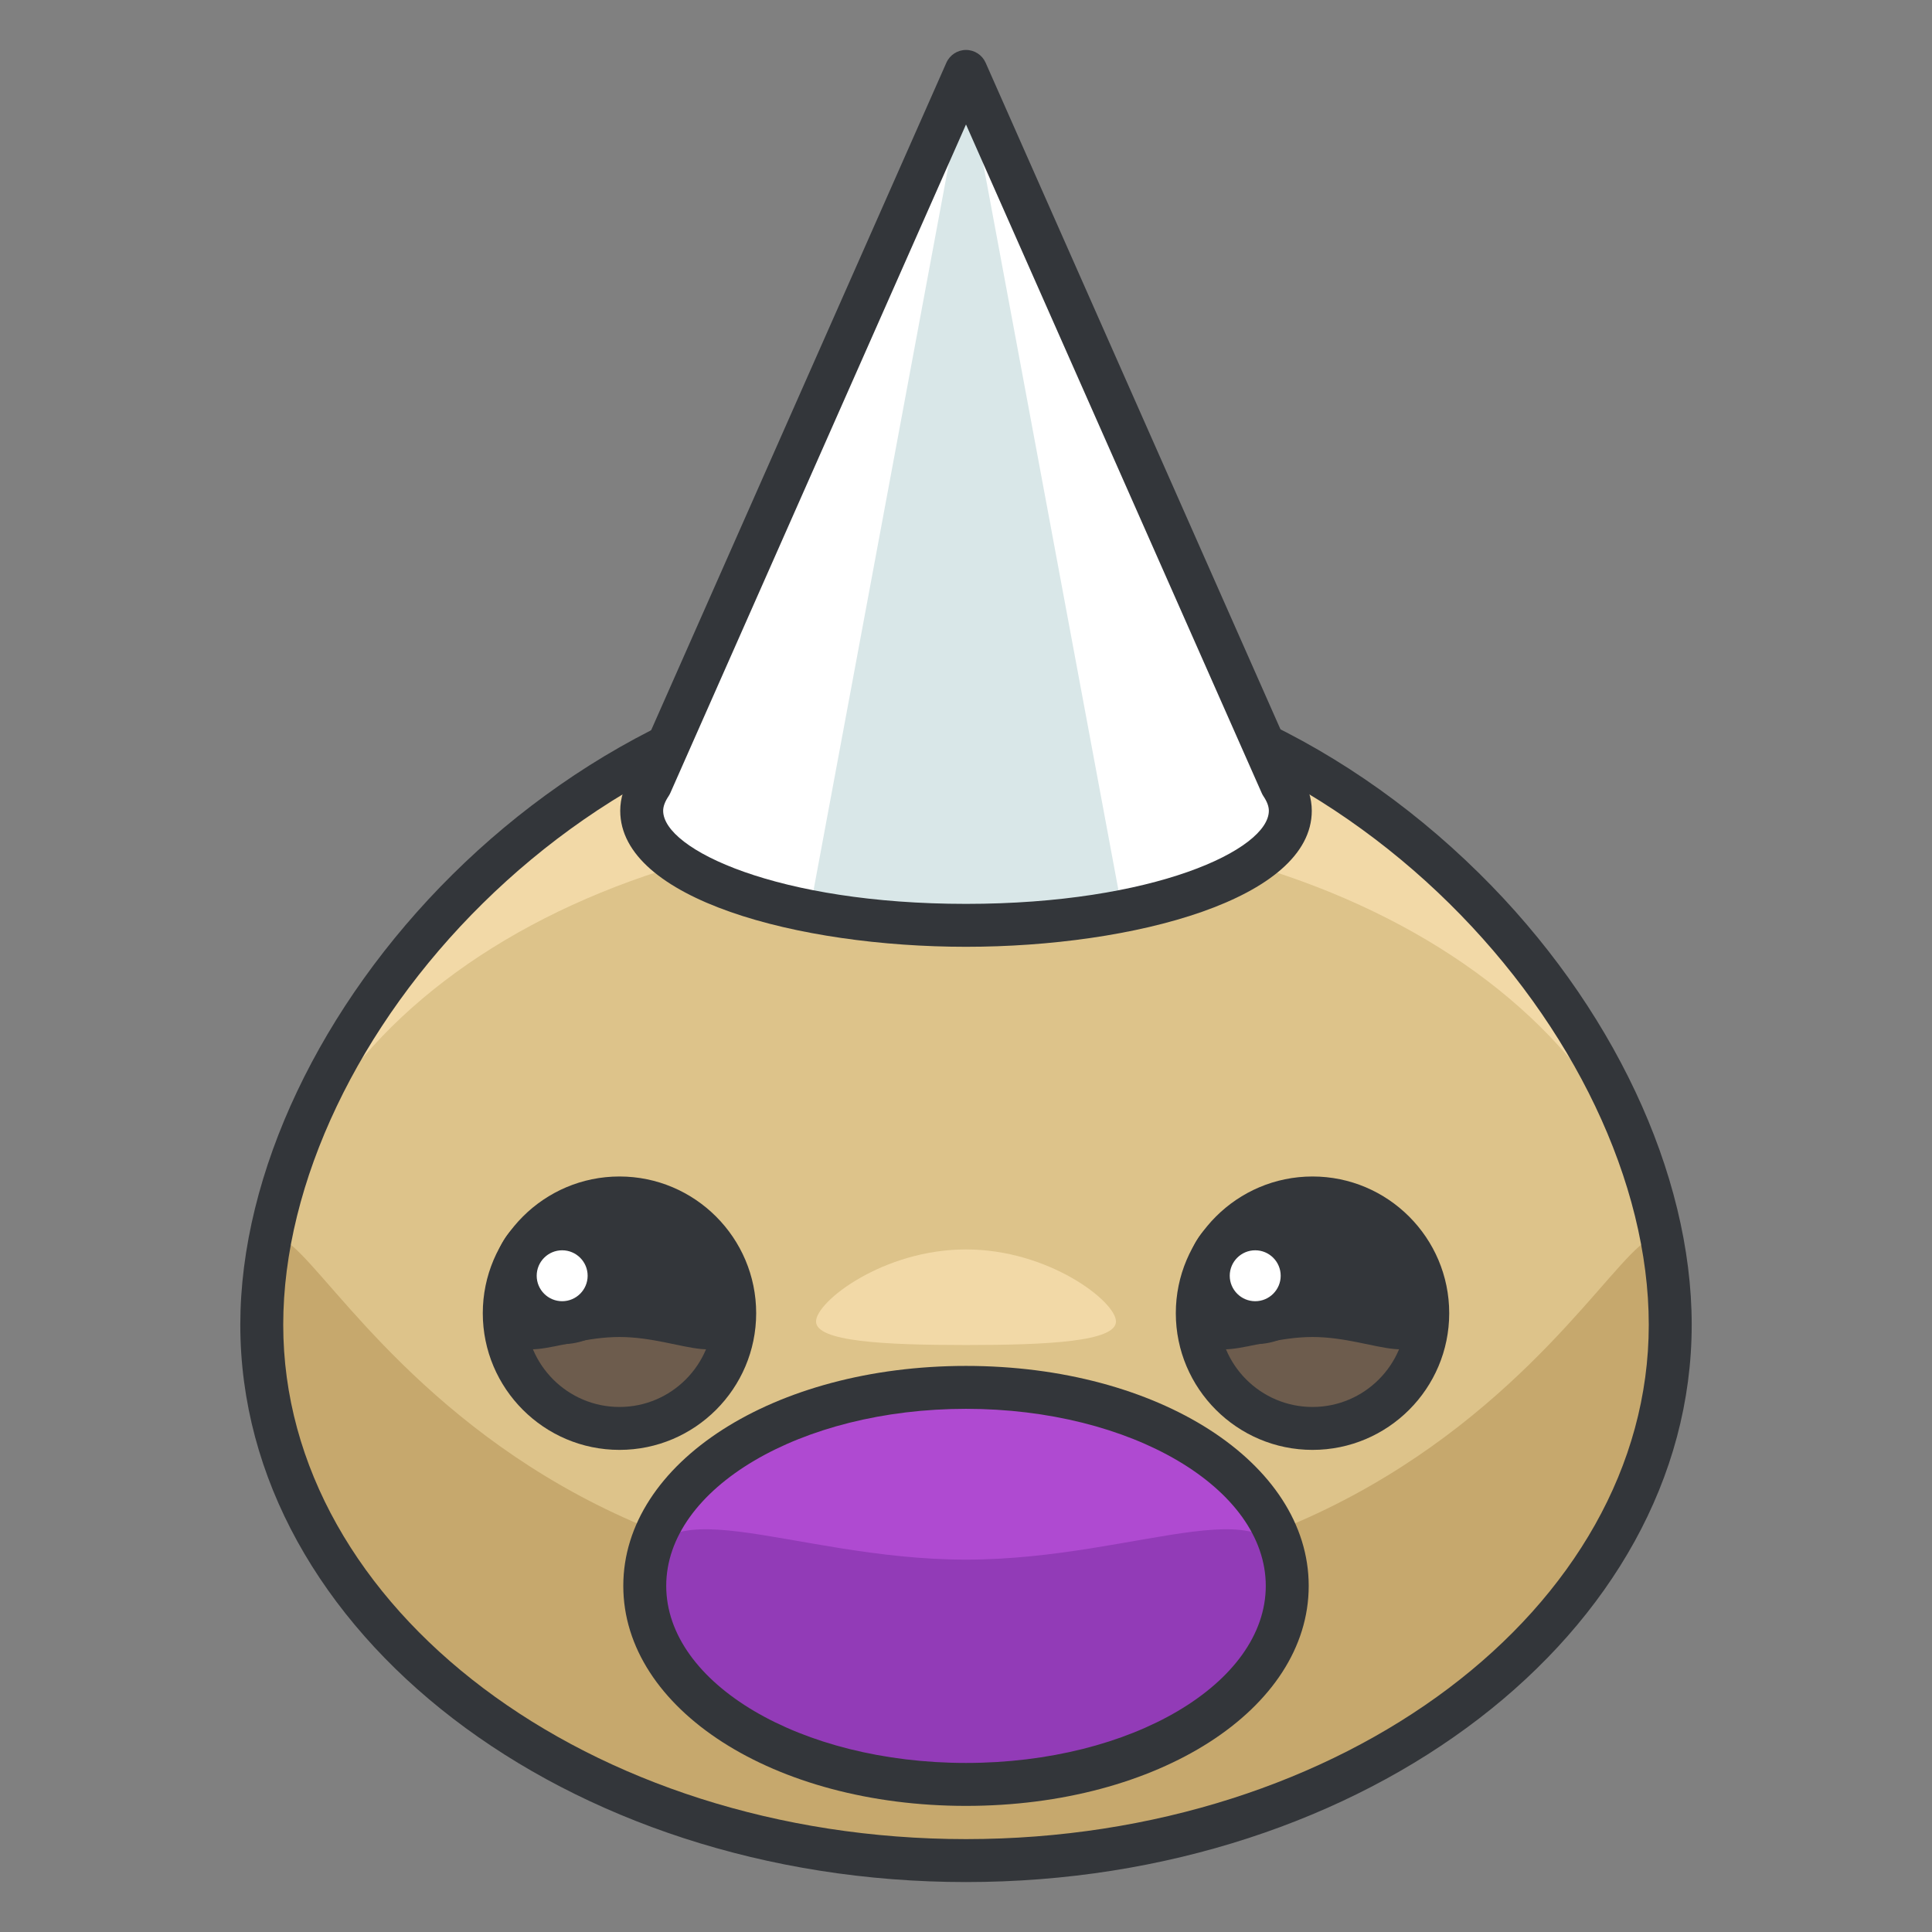 <?xml version="1.0" encoding="utf-8"?>
<!-- Generator: Adobe Illustrator 16.0.0, SVG Export Plug-In . SVG Version: 6.00 Build 0)  -->
<!DOCTYPE svg PUBLIC "-//W3C//DTD SVG 1.1//EN" "http://www.w3.org/Graphics/SVG/1.1/DTD/svg11.dtd">
<svg version="1.1" id="Layer_1" xmlns="http://www.w3.org/2000/svg" xmlns:xlink="http://www.w3.org/1999/xlink" x="0px" y="0px"
	 width="135px" height="135px" viewBox="0 0 135 135" style="enable-background:new 0 0 135 135;" xml:space="preserve">
<rect x="0" y="0" width="135" height="135" fill="#808080" stroke="none"/>
<style type="text/css">
<![CDATA[
	.st0{fill:#465652;}
	.st1{fill:#AAB9BA;}
	.st2{fill:#47C67B;}
	.st3{fill:#AAC8D1;}
	.st4{fill:none;stroke:#E83834;stroke-width:6;stroke-linecap:round;stroke-linejoin:round;stroke-miterlimit:10;}
	.st5{fill:#7BC67B;}
	.st6{fill:#7BC7FF;}
	.st7{fill:#7C34C1;}
	.st8{fill:#7C8D96;}
	.st9{fill:#AD2707;}
	.st10{fill:#ADB8BC;}
	.st11{fill:#107510;}
	.st12{fill:#7FE5D8;}
	.st13{fill:#AF4AD1;}
	.st14{fill:#E02B7E;}
	.st15{fill:#E04038;}
	.st16{fill:#AFD7DD;}
	.st17{fill:#E0A010;}
	.st18{fill:#E0D5A4;}
	.st19{fill:#12B2B2;}
	.st20{fill:#12D66B;}
	.st21{fill:#E1A9FF;}
	.st22{fill:#1362A8;}
	.st23{fill:#E2378D;}
	.st24{fill:#E29C37;}
	.st25{fill:#E2B90E;}
	.st26{fill:#E2BF91;}
	.st27{fill:#E2CBAA;}
	.st28{fill:#14A594;}
	.st29{fill:#E4E9ED;}
	.st30{fill:#4A5D60;}
	.st31{fill:#E5B076;}
	.st32{fill:#E5B1C4;}
	.st33{fill:#E5E4C3;}
	.st34{fill:#4B6466;}
	.st35{fill:#E6FF2E;}
	.st36{fill:#18AA67;}
	.st37{fill:#E86207;}
	.st38{fill:#E8A113;}
	.st39{fill:#E8B5A6;}
	.st40{fill:#E8E8ED;}
	.st41{fill:#4E5154;}
	.st42{fill:#E9F1F4;}
	.st43{fill:#4F4B48;}
	.st44{fill:#4F74E8;}
	.st45{fill:#808E93;}
	.st46{fill:#80949B;}
	.st47{fill:#80EDAC;}
	.st48{fill:#B122E0;}
	.st49{fill:#B2C4CC;}
	.st50{fill:#83D839;}
	.st51{fill:#B3C6C6;}
	.st52{fill:none;stroke:#33363A;stroke-width:3;stroke-linecap:round;stroke-linejoin:round;stroke-miterlimit:10;}
	.st53{fill:#1A8E1C;}
	.st54{fill:#1A93D6;}
	.st55{fill:#B50B0B;}
	.st56{fill:#1AD88F;}
	.st57{fill:#B5DAF4;}
	.st58{fill:#EA7B1F;}
	.st59{fill:#EA81BD;}
	.st60{fill:#87B8D6;}
	.st61{fill:#87C3F4;}
	.st62{fill:#EAC79D;}
	.st63{fill:#EADF11;}
	.st64{fill:#EAE4C5;}
	.st65{fill:#B78094;}
	.st66{fill:#8844D8;}
	.st67{fill:#EBF4F7;}
	.st68{fill:#893015;}
	.st69{fill:#89410B;}
	.st70{fill:#899BA3;}
	.st71{fill:#EDE3B9;}
	.st72{enable-background:new    ;}
	.st73{fill:#50FF9F;}
	.st74{fill:#EEDCF4;}
	.st75{fill:#EFA37D;}
	.st76{fill:#EFA3CC;}
	.st77{fill:#EFC99A;}
	.st78{fill:#54AF79;}
	.st79{fill:#BA503A;}
	.st80{fill:#BA8663;}
	.st81{fill:#8B4FE0;}
	.st82{fill:#58ED9B;}
	.st83{fill:#BC7DFF;}
	.st84{fill:#8D9AA3;}
	.st85{fill:#BCCAD3;}
	.st86{fill:#8DE4FF;}
	.st87{fill:#20B518;}
	.st88{fill:#BF44F2;}
	.st89{fill:#21CEA1;}
	.st90{fill:#BFDAE0;}
	.st91{fill:#F0FBFC;}
	.st92{fill:#F2D9A7;}
	.st93{fill:#F2EAC9;}
	.st94{fill:#24D1AF;}
	.st95{fill:#25931C;}
	.st96{fill:#F4C4B3;}
	.st97{fill:#F4D3A2;}
	.st98{fill:#F4D647;}
	.st99{fill:#F4D7B8;}
	.st100{fill:#F4EC8E;}
	.st101{fill:#5B524D;}
	.st102{fill:#F77819;}
	.st103{fill:#F79AE1;}
	.st104{fill:#5E707A;}
	.st105{fill:#F93585;}
	.st106{fill:#F95D5D;}
	.st107{fill:#F9C19B;}
	.st108{fill:#F9CB58;}
	.st109{fill:#F9D2B2;}
	.st110{fill:#F9F07D;}
	.st111{fill:#F9F1D2;}
	.st112{fill:#F9F4B7;}
	.st113{fill:#F9F9E4;}
	.st114{fill:#5F1DAA;}
	.st115{fill:#5F9AD6;}
	.st116{fill:#C0C0C4;}
	.st117{fill:#91EA57;}
	.st118{fill:#C12727;}
	.st119{fill:#C191A0;}
	.st120{fill:#923BB7;}
	.st121{fill:#93A0A3;}
	.st122{fill:#93F9EA;}
	.st123{fill:#93FF5A;}
	.st124{fill:#C4833D;}
	.st125{fill:#95A2A5;}
	.st126{fill:#965514;}
	.st127{fill:#96562C;}
	.st128{fill:#2AF42F;}
	.st129{fill:#C5D7DD;}
	.st130{fill:#C68510;}
	.st131{fill:#C6A86D;}
	.st132{fill:#C6BB8D;}
	.st133{fill:#2C9DCE;}
	.st134{fill:#FBFCF2;}
	.st135{fill:#FC70B0;}
	.st136{fill:#FCE6C8;}
	.st137{fill:#FCF7E3;}
	.st138{fill:#C90D6B;}
	.st139{fill:#FDFEFF;}
	.st140{fill:#FDFFDC;}
	.st141{fill:#FF1A1A;}
	.st142{fill:#FF5252;}
	.st143{fill:#FF5B00;}
	.st144{fill:#FF6155;}
	.st145{fill:#FF630D;}
	.st146{fill:#FF6666;}
	.st147{fill:#FF7676;}
	.st148{fill:#FF7900;}
	.st149{fill:#FF860D;}
	.st150{fill:#FF8B00;}
	.st151{fill:#FF8F8F;}
	.st152{fill:#FF900B;}
	.st153{fill:#FF908A;}
	.st154{fill:#FF960B;}
	.st155{fill:#FF9C0D;}
	.st156{fill:#FFA9D4;}
	.st157{fill:#FFAA00;}
	.st158{fill:#FFAD40;}
	.st159{fill:#FFAF10;}
	.st160{fill:#FFB000;}
	.st161{fill:#FFBE08;}
	.st162{fill:#FFBF31;}
	.st163{fill:#FFC200;}
	.st164{fill:#FFCAE8;}
	.st165{fill:#FFCCF5;}
	.st166{fill:#FFD00B;}
	.st167{fill:#FFD039;}
	.st168{fill:#FFD400;}
	.st169{fill:#FFD833;}
	.st170{fill:#FFDB80;}
	.st171{fill:#FFDDD2;}
	.st172{fill:#FFE6D4;}
	.st173{fill:#FFE6EB;}
	.st174{fill:#FFE98D;}
	.st175{fill:#FFECD2;}
	.st176{fill:#FFF1D9;}
	.st177{fill:#FFF24D;}
	.st178{fill:#FFF3C2;}
	.st179{fill:#FFF4C7;}
	.st180{fill:#FFF800;}
	.st181{fill:#FFF80D;}
	.st182{fill:#FFF9DE;}
	.st183{fill:#FFFBD7;}
	.st184{fill:#FFFBEB;}
	.st185{fill:#FFFCC0;}
	.st186{fill:#FFFCDC;}
	.st187{fill:#FFFFFA;}
	.st188{fill:#FFFFFF;}
	.st189{fill:#63797F;}
	.st190{fill:#65E529;}
	.st191{fill:#66310E;}
	.st192{fill:#663C17;}
	.st193{fill:#9A5AE5;}
	.st194{fill:#CA30EF;}
	.st195{fill:#6892FC;}
	.st196{fill:#9CFFC4;}
	.st197{fill:#CC4306;}
	.st198{fill:#CC549E;}
	.st199{fill:#9E3256;}
	.st200{fill:#CDFFBB;}
	.st201{fill:#CE86AF;}
	.st202{fill:#CED9DD;}
	
		.st203{fill:none;stroke:#33363A;stroke-width:3;stroke-linecap:round;stroke-linejoin:round;stroke-miterlimit:10;stroke-dasharray:6;}
	.st204{fill:#CFE1E2;}
	.st205{fill:#33363A;}
	.st206{fill:#34C166;}
	.st207{fill:#364B5B;}
	.st208{fill:#3662CE;}
	.st209{fill:#36C6FF;}
	.st210{fill:#6ADB9A;}
	.st211{fill:#6D5C4D;}
	.st212{fill:#6EBDF9;}
	.st213{fill:#0031FF;}
	.st214{fill:#0062FF;}
	.st215{fill:#0068FF;}
	.st216{fill:#0086FF;}
	.st217{fill:#009BE8;}
	.st218{fill:#00AAFF;}
	.st219{fill:#D271FF;}
	.st220{fill:#D363A9;}
	.st221{fill:#D3964C;}
	.st222{fill:#D3DFE2;}
	.st223{fill:#D3E0E2;}
	.st224{fill:#D3EFF4;}
	.st225{fill:#063B66;}
	.st226{fill:#D60909;}
	.st227{fill:#D61D1D;}
	.st228{fill:#D7F0FF;}
	.st229{fill:#09B285;}
	.st230{fill:#D8D593;}
	.st231{fill:#D8E2EA;}
	.st232{fill:#D8E5EA;}
	.st233{fill:#3E5054;}
	.st234{fill:#D988FF;}
	.st235{fill:#D9E7E8;}
	.st236{fill:#702252;}
	.st237{fill:#70D3E0;}
	.st238{fill:#A02FF2;}
	.st239{fill:#A2F255;}
	.st240{fill:#A35616;}
	.st241{fill:#A3CCCC;}
	.st242{fill:#0A6ADD;}
	.st243{fill:#A5145D;}
	.st244{fill:#A57555;}
	.st245{fill:#77D6FC;}
	.st246{fill:#7815CE;}
	.st247{fill:#A7BBC1;}
	.st248{fill:#DBD279;}
	.st249{fill:#0D5C9E;}
	.st250{fill:#A83C11;}
	.st251{fill:#A8633D;}
	.st252{fill:#A8A3E5;}
	.st253{fill:#DCE6EA;}
	.st254{fill:#DCE7EA;}
	.st255{fill:#A962E8;}
	.st256{fill:#DD2466;}
	.st257{fill:#DDC38A;}
	.st258{fill:#DDD2B1;}
	.st259{fill:#DFE7E8;}
	.st260{fill:#42B1E8;}
	.st261{fill:#436377;}
	.st262{fill:#43B530;}
]]>
</style>
<g>
	<g>
		<g>
			<g>
				<g>
					<path class="st92" d="M116.708,92.568c0,20.676-22.031,37.441-49.209,37.441s-49.209-16.766-49.209-37.441
						c0-20.68,22.031-45.459,49.209-45.459S116.708,71.889,116.708,92.568z"/>
				</g>
				<g>
					<path class="st257" d="M116.708,92.568c0,20.676-22.031,37.441-49.209,37.441s-49.209-16.766-49.209-37.441
						c0-20.68,22.031-34.928,49.209-34.928S116.708,71.889,116.708,92.568z"/>
				</g>
				<g>
					<path class="st92" d="M77.979,92.34c0,1.395-4.691,1.645-10.478,1.645c-5.787,0-10.479-0.25-10.479-1.645
						c0-1.393,4.691-5.035,10.479-5.035C73.288,87.305,77.979,90.947,77.979,92.34z"/>
				</g>
				<g>
					<path class="st131" d="M116.708,92.568c0,20.676-22.031,37.441-49.209,37.441s-49.209-16.766-49.209-37.441
						c0-20.682,6.262,18.34,49.209,18.34C110.448,110.908,116.708,71.887,116.708,92.568z"/>
				</g>
				<g>
					<path class="st205" d="M67.5,131.51c-27.961,0-50.709-17.469-50.709-38.941c0-21.27,22.62-46.959,50.709-46.959
						c13.041,0,25.772,5.472,35.849,15.406c9.305,9.174,14.86,20.97,14.86,31.553C118.208,114.041,95.46,131.51,67.5,131.51z
						 M67.5,48.609c-26.428,0-47.709,24.048-47.709,43.959c0,19.818,21.402,35.941,47.709,35.941s47.709-16.123,47.709-35.941
						C115.208,72.657,93.927,48.609,67.5,48.609z"/>
				</g>
			</g>
			<g>
				<g>
					<g>
						<g>
							<g>
								<path class="st211" d="M51.337,91.762c0,4.449-3.605,8.051-8.052,8.051s-8.051-3.602-8.051-8.051
									c0-4.447,3.604-8.053,8.051-8.053S51.337,87.314,51.337,91.762z"/>
							</g>
							<g>
								<path class="st205" d="M51.337,91.762c0,4.449-3.605,1.662-8.052,1.662s-8.051,2.787-8.051-1.662
									c0-4.447,3.604-8.053,8.051-8.053S51.337,87.314,51.337,91.762z"/>
							</g>
							<g>
								<path class="st205" d="M43.286,101.312c-5.266,0-9.551-4.284-9.551-9.551c0-5.268,4.285-9.553,9.551-9.553
									c5.267,0,9.552,4.285,9.552,9.553C52.837,97.028,48.553,101.312,43.286,101.312z M43.286,85.209
									c-3.612,0-6.551,2.939-6.551,6.553c0,3.612,2.938,6.551,6.551,6.551c3.613,0,6.552-2.938,6.552-6.551
									C49.837,88.148,46.898,85.209,43.286,85.209z"/>
							</g>
						</g>
						<g>
							<g>
								<circle class="st188" cx="39.282" cy="89.145" r="3.28"/>
							</g>
							<g>
								<path class="st205" d="M39.281,93.924c-2.635,0-4.779-2.144-4.779-4.779s2.144-4.779,4.779-4.779
									c2.636,0,4.781,2.144,4.781,4.779S41.917,93.924,39.281,93.924z M39.281,87.365c-0.981,0-1.779,0.798-1.779,1.779
									s0.798,1.779,1.779,1.779c0.982,0,1.781-0.798,1.781-1.779S40.263,87.365,39.281,87.365z"/>
							</g>
						</g>
					</g>
					<g>
						<g>
							<g>
								<path class="st211" d="M99.765,91.762c0,4.449-3.605,8.051-8.051,8.051c-4.447,0-8.053-3.602-8.053-8.051
									c0-4.447,3.605-8.053,8.053-8.053C96.16,83.709,99.765,87.314,99.765,91.762z"/>
							</g>
							<g>
								<path class="st205" d="M99.765,91.762c0,4.449-3.605,1.662-8.051,1.662c-4.447,0-8.053,2.787-8.053-1.662
									c0-4.447,3.605-8.053,8.053-8.053C96.16,83.709,99.765,87.314,99.765,91.762z"/>
							</g>
							<g>
								<path class="st205" d="M91.714,101.312c-5.268,0-9.553-4.284-9.553-9.551c0-5.268,4.285-9.553,9.553-9.553
									c5.266,0,9.551,4.285,9.551,9.553C101.265,97.028,96.98,101.312,91.714,101.312z M91.714,85.209
									c-3.613,0-6.553,2.939-6.553,6.553c0,3.612,2.939,6.551,6.553,6.551c3.612,0,6.551-2.938,6.551-6.551
									C98.265,88.148,95.327,85.209,91.714,85.209z"/>
							</g>
						</g>
						<g>
							<g>
								<circle class="st188" cx="87.709" cy="89.145" r="3.28"/>
							</g>
							<g>
								<path class="st205" d="M87.709,93.924c-2.636,0-4.78-2.144-4.78-4.779s2.145-4.779,4.78-4.779s4.78,2.144,4.78,4.779
									S90.345,93.924,87.709,93.924z M87.709,87.365c-0.981,0-1.78,0.798-1.78,1.779s0.799,1.779,1.78,1.779
									s1.78-0.798,1.78-1.779S88.691,87.365,87.709,87.365z"/>
							</g>
						</g>
					</g>
				</g>
			</g>
		</g>
	</g>
	<g>
		<g>
			<ellipse class="st13" cx="67.5" cy="110.814" rx="22.447" ry="13.873"/>
		</g>
		<g>
			<path class="st120" d="M89.948,110.814c0,7.662-10.051,13.873-22.447,13.873s-22.447-6.211-22.447-13.873
				c0-7.66,10.051-1.834,22.447-1.834S89.948,103.154,89.948,110.814z"/>
		</g>
		<g>
			<path class="st205" d="M67.5,126.188c-13.428,0-23.947-6.753-23.947-15.373c0-8.619,10.519-15.371,23.947-15.371
				s23.947,6.752,23.947,15.371C91.448,119.435,80.929,126.188,67.5,126.188z M67.5,98.443c-11.55,0-20.947,5.55-20.947,12.371
				c0,6.822,9.397,12.373,20.947,12.373s20.947-5.551,20.947-12.373C88.448,103.993,79.051,98.443,67.5,98.443z"/>
		</g>
	</g>
	<g>
		<path class="st188" d="M89.534,54.807L67.5,4.99L45.468,54.803c-0.397,0.594-0.63,1.211-0.63,1.848
			c0,4.424,10.146,8.008,22.661,8.008c12.516,0,22.662-3.584,22.662-8.008C90.162,56.014,89.93,55.4,89.534,54.807z"/>
	</g>
	<g>
		<path class="st235" d="M56.558,63.664c3.244,0.633,6.973,0.994,10.941,0.994s7.698-0.361,10.943-0.994
			c-0.041-0.199-0.074-0.4-0.129-0.596L67.5,4.99L56.687,63.064C56.631,63.26,56.599,63.463,56.558,63.664z"/>
	</g>
	<g>
		<path class="st205" d="M67.5,66.158c-11.713,0-24.161-3.332-24.161-9.508c0-0.864,0.271-1.727,0.807-2.565L66.128,4.384
			c0.24-0.543,0.778-0.894,1.372-0.894s1.132,0.351,1.372,0.894l21.985,49.705c0.534,0.839,0.805,1.7,0.805,2.562
			C91.662,62.826,79.213,66.158,67.5,66.158z M67.5,8.698L46.84,55.409c-0.035,0.08-0.077,0.156-0.125,0.228
			c-0.25,0.373-0.376,0.715-0.376,1.014c0,2.718,8.05,6.508,21.161,6.508c13.111,0,21.162-3.79,21.162-6.508
			c0-0.302-0.123-0.633-0.375-1.011c-0.048-0.071-0.089-0.147-0.124-0.227L67.5,8.698z"/>
	</g>
</g>
</svg>
